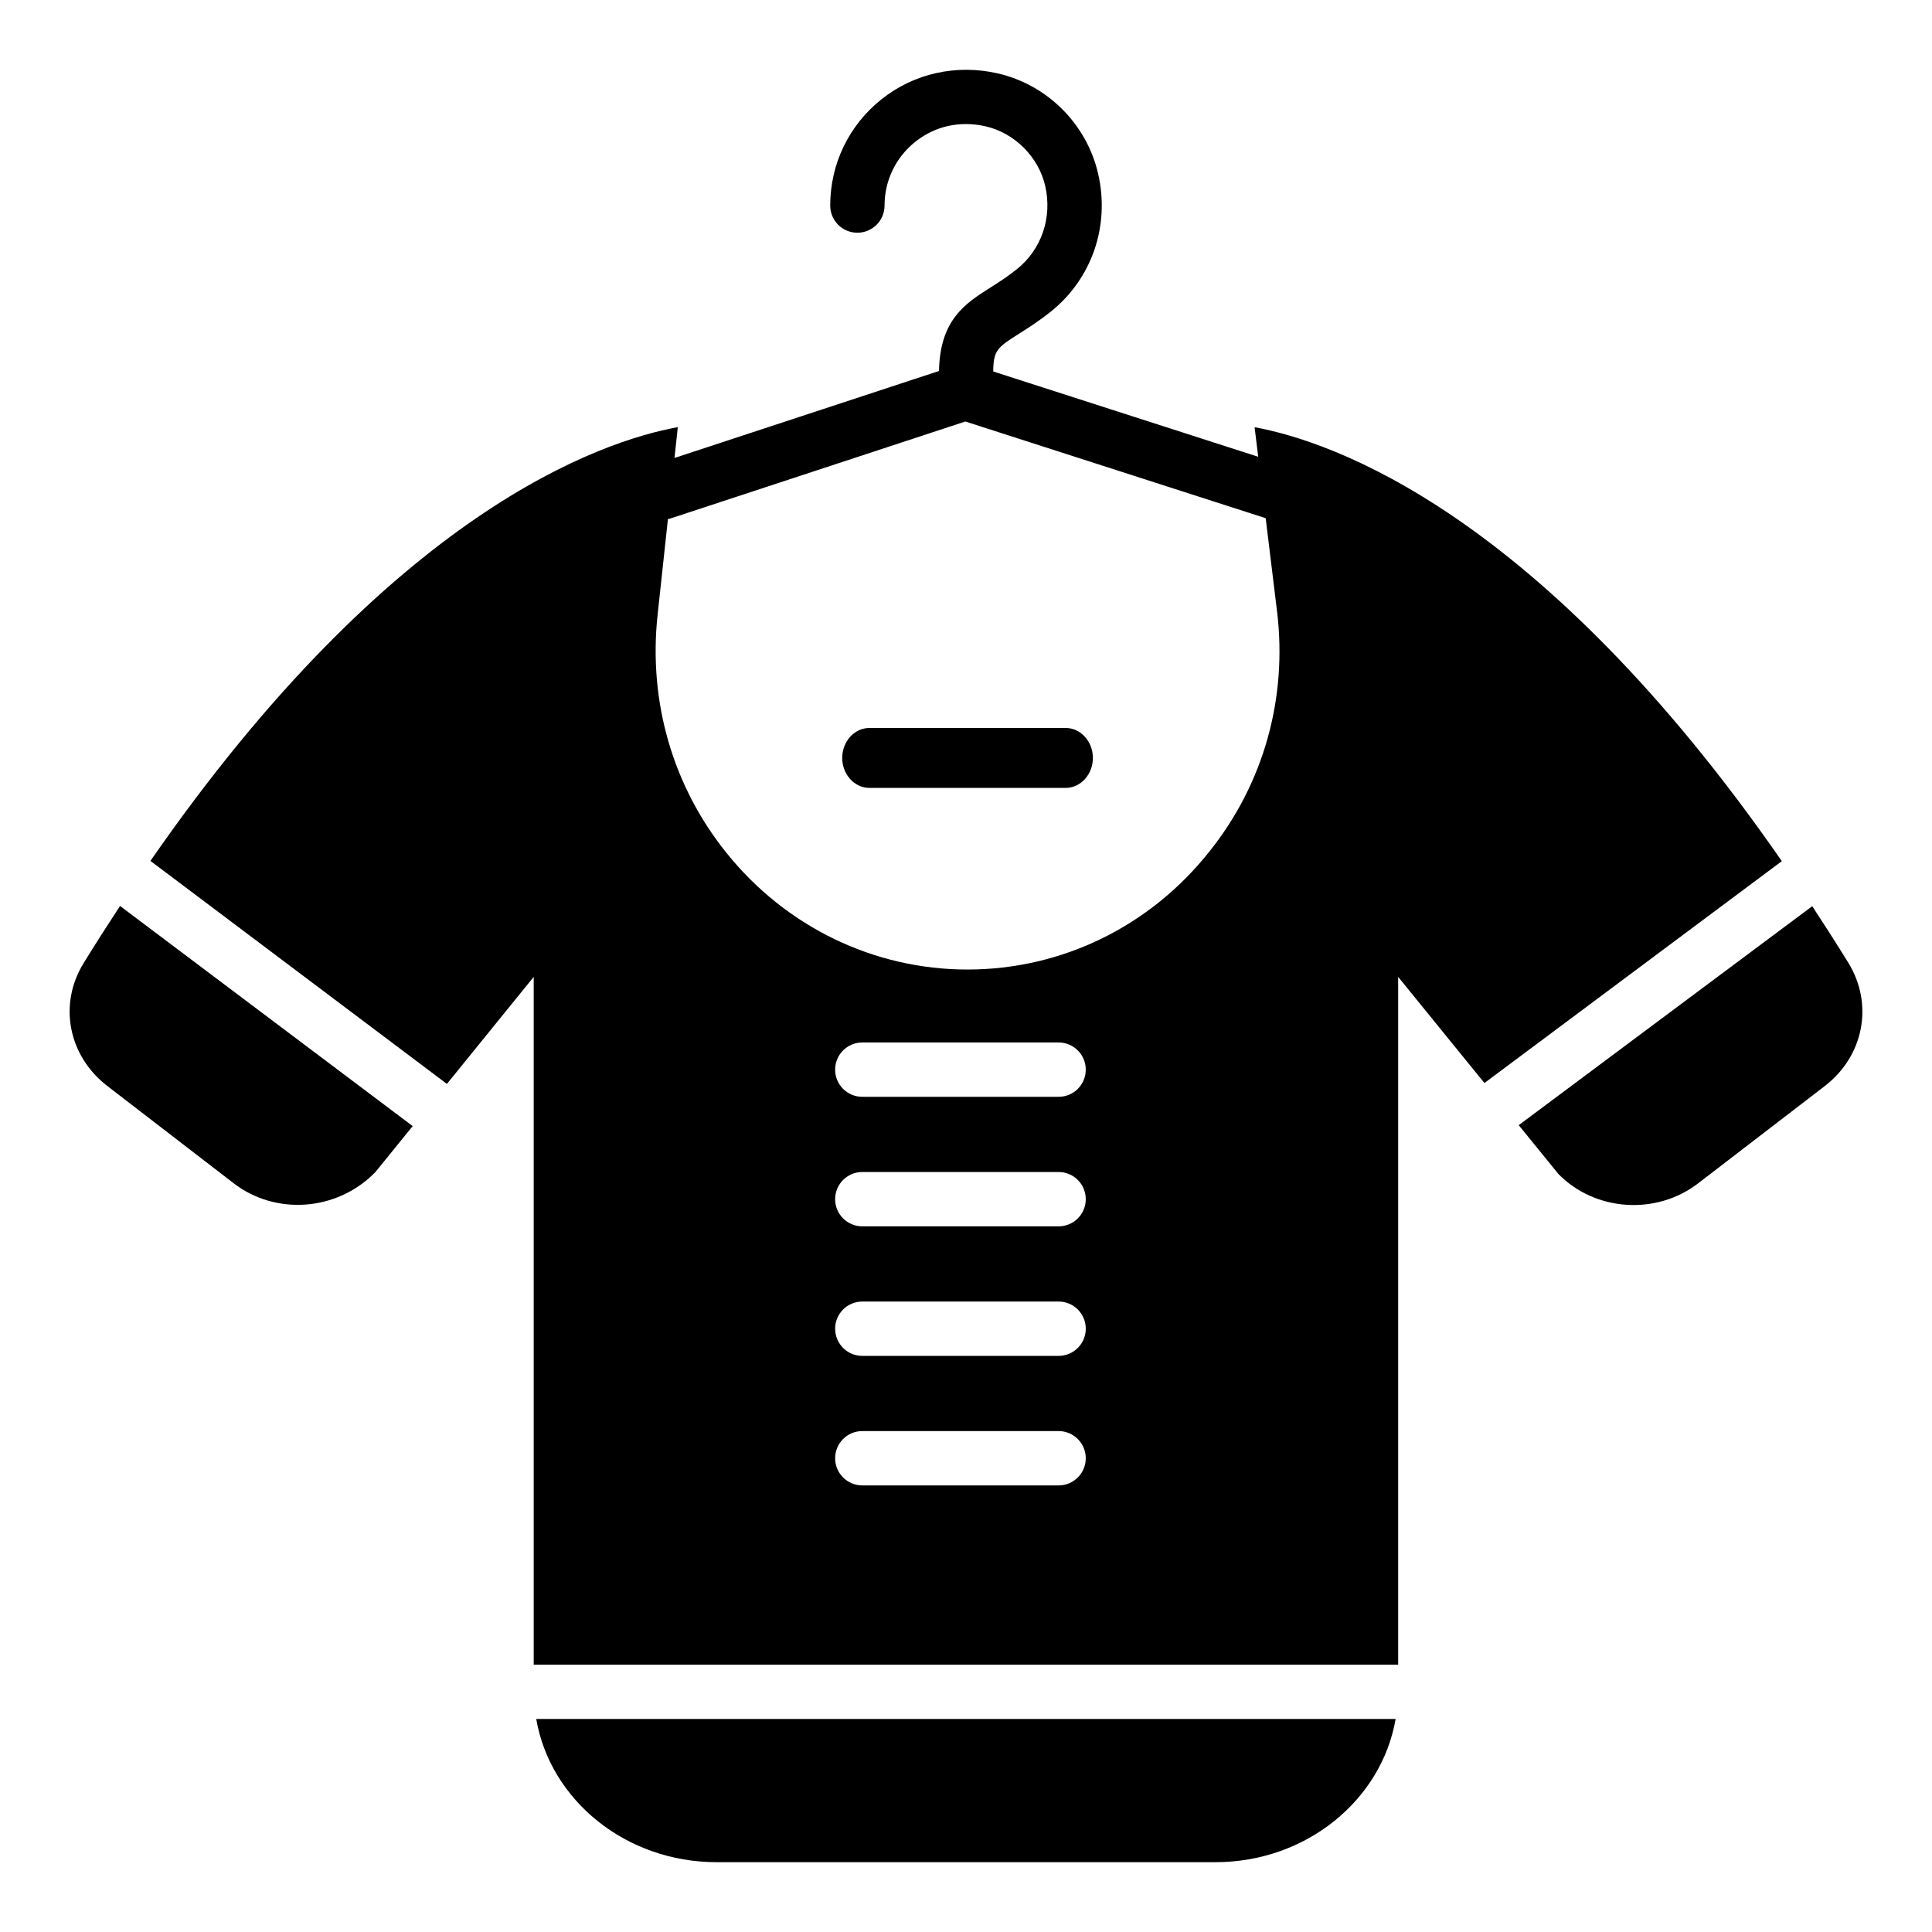 <?xml version="1.0" encoding="UTF-8"?>
<!-- Uploaded to: ICON Repo, www.svgrepo.com, Generator: ICON Repo Mixer Tools -->
<svg fill="#000000" width="800px" height="800px" version="1.1" viewBox="144 144 512 512" xmlns="http://www.w3.org/2000/svg">
 <g>
  <path d="m476.48 257.21 0.957 7.84-70.223-22.605c0.062-5.656 1.102-6.367 6.852-10.012 2.328-1.473 5.215-3.305 8.387-5.832 10.914-8.723 15.73-22.715 12.574-36.512-3.008-13.184-13.465-23.641-26.645-26.645-10.973-2.504-22.184 0.008-30.801 6.883-8.625 6.875-13.566 17.133-13.566 28.148 0 3.977 3.219 7.199 7.199 7.199 3.977 0 7.199-3.223 7.199-7.199 0-6.609 2.965-12.77 8.145-16.898 5.242-4.184 11.855-5.644 18.617-4.102 7.703 1.754 14.059 8.109 15.82 15.812 1.91 8.367-0.977 16.824-7.527 22.062-2.551 2.035-4.863 3.5-7.106 4.922-6.543 4.144-13.277 8.488-13.516 22.043l-70.098 23.051 0.879-8.168c-20.238 3.68-75.5 22.219-139.76 114.95l78.566 59.102 23.004-28.367v182.28h229.09v-182.28l22.859 28.129 78.816-58.797c-64.238-92.66-119.43-111.28-139.72-115zm-51.941 280.44h-52.02c-3.977 0-7.199-3.223-7.199-7.199 0-3.977 3.219-7.199 7.199-7.199h52.02c3.977 0 7.199 3.223 7.199 7.199 0 3.977-3.219 7.199-7.199 7.199zm0-34.328h-52.02c-3.977 0-7.199-3.223-7.199-7.199 0-3.977 3.219-7.199 7.199-7.199h52.02c3.977 0 7.199 3.223 7.199 7.199 0 3.977-3.219 7.199-7.199 7.199zm0-34.328h-52.02c-3.977 0-7.199-3.223-7.199-7.199 0-3.977 3.219-7.199 7.199-7.199h52.02c3.977 0 7.199 3.223 7.199 7.199 0 3.977-3.219 7.199-7.199 7.199zm0-34.328h-52.02c-3.977 0-7.199-3.223-7.199-7.199 0-3.977 3.219-7.199 7.199-7.199h52.02c3.977 0 7.199 3.223 7.199 7.199 0 3.977-3.219 7.199-7.199 7.199zm40.039-65.098c-15.762 19.934-39.152 31.367-64.199 31.367-24.758 0-48.078-11.277-63.84-30.891-14.25-17.707-20.727-40.105-18.281-62.977l2.75-25.527c0.16-0.047 0.328-0.027 0.488-0.078l78.328-25.758 79.594 25.621 3.004 24.625c2.812 23.035-3.519 45.668-17.844 63.617z"/>
  <path d="m426.43 336.92h-52.035c-3.957 0-7.199 3.574-7.199 7.941 0 4.367 3.238 7.941 7.199 7.941h52.035c3.957 0 7.199-3.574 7.199-7.941-0.004-4.367-3.242-7.941-7.199-7.941z"/>
  <path d="m166.18 399.2c-6.766 10.941-4.102 24.613 6.262 32.602l33.469 25.766c11.086 8.566 27.422 7.484 37.57-2.949l9.887-12.191-77.555-58.336c-3.195 4.867-6.402 9.863-9.633 15.109z"/>
  <path d="m633.86 399.2c-3.219-5.223-6.414-10.199-9.598-15.051l-77.785 58.031 10.52 12.941c9.715 9.934 25.98 11.012 37.066 2.445l33.535-25.762c10.363-7.992 12.953-21.664 6.262-32.605z"/>
  <path d="m333.95 637.5h132.14c24.078 0 44.062-16.465 47.766-37.957l-227.75 0.004c3.703 21.492 23.695 37.953 47.84 37.953z"/>
 </g>
</svg>
